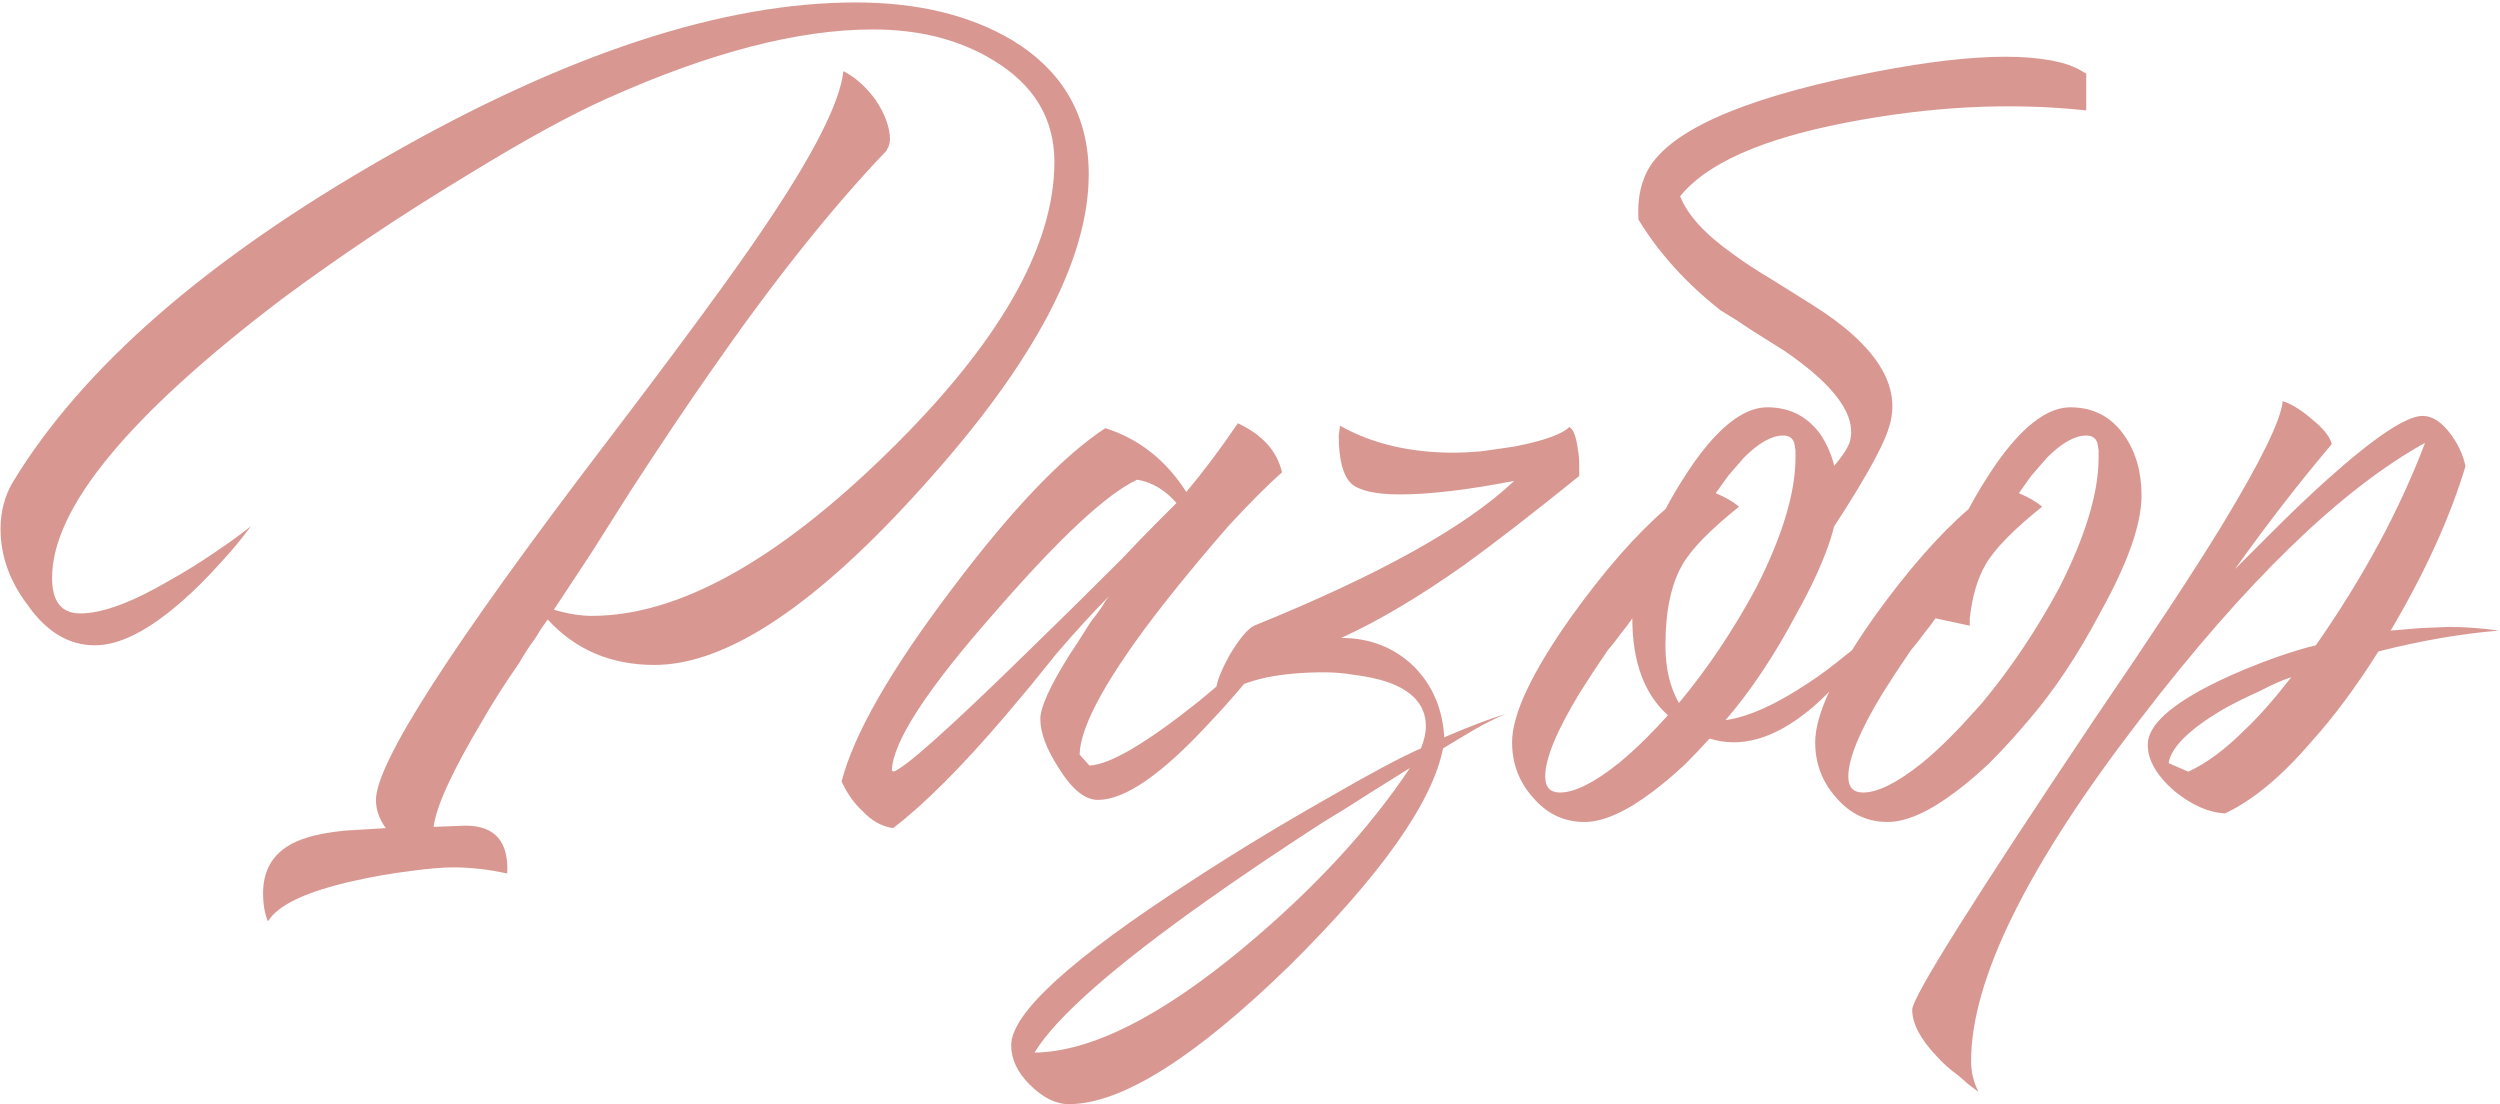 <?xml version="1.0" encoding="UTF-8"?> <svg xmlns="http://www.w3.org/2000/svg" width="917" height="405" viewBox="0 0 917 405" fill="none"> <path d="M141.5 303.75C139.1 300.45 137.9 297 137.9 293.4C137.9 279.9 165.8 236.55 221.6 163.35C249.5 126.75 269 100.2 280.1 83.7C298.4 56.7 308.15 37.5 309.35 26.1C313.55 28.2 317.45 31.65 321.05 36.45C324.65 41.85 326.45 46.8 326.45 51.3C326.45 51.9 326.3 52.65 326 53.55L325.55 54.45L325.1 55.35C305 76.35 283.4 103.5 260.3 136.8C251.9 148.8 242.15 163.35 231.05 180.45L217.1 202.5L203.15 223.65C208.25 225.15 212.9 225.9 217.1 225.9C248.6 225.9 284.75 205.95 325.55 166.05C366.35 126.15 386.75 90.6 386.75 59.4C386.75 43.5 379.25 31.05 364.25 22.05C351.95 14.55 337.25 10.8 320.15 10.8C292.85 10.8 260.45 19.2 222.95 36C209.45 42 192.2 51.45 171.2 64.35C146.9 79.05 124.25 94.2 103.25 109.8C47.15 152.4 19.1 186.45 19.1 211.95C19.1 220.65 22.55 225 29.45 225C37.55 225 48.5 220.95 62.3 212.85C67.7 209.85 73.25 206.4 78.95 202.5C83.45 199.5 87.8 196.35 92 193.05C88.7 197.55 85.1 201.9 81.2 206.1C76.4 211.5 71.6 216.3 66.8 220.5C54.5 231.3 43.85 236.7 34.85 236.7C25.25 236.7 17 231.75 10.1 221.85C3.5 213.15 0.2 203.85 0.2 193.95C0.2 187.65 1.7 181.95 4.7 176.85C30.2 134.85 75.8 95.1 141.5 57.6C207.5 19.8 264.95 0.9 313.85 0.9C336.65 0.9 355.85 5.55 371.45 14.85C390.05 26.25 399.35 42.6 399.35 63.9C399.35 95.1 379.4 132.9 339.5 177.3C299.9 221.7 266.75 243.9 240.05 243.9C224.15 243.9 211.1 238.35 200.9 227.25L198.65 230.4L196.4 234C194 237.3 192.05 240.3 190.55 243C185.15 250.8 180.65 257.85 177.05 264.15C165.95 282.75 159.95 295.8 159.05 303.3L170.75 302.85C181.55 302.85 186.65 308.7 186.05 320.4C179.15 318.9 172.55 318.15 166.25 318.15C162.35 318.15 157.1 318.6 150.5 319.5C143.3 320.4 136.4 321.6 129.8 323.1C112.4 327 101.9 331.95 98.3 337.95C97.1 335.25 96.5 331.8 96.5 327.6C96.5 317.4 101.75 310.65 112.25 307.35C115.85 306.15 120.65 305.25 126.65 304.65L134.3 304.2L141.5 303.75ZM381.593 263.7C381.593 259.5 385.043 251.85 391.943 240.75C394.343 237.15 397.043 232.95 400.043 228.15C401.243 226.65 402.593 224.85 404.093 222.75L405.443 220.5L406.793 218.7C401.093 224.4 394.643 231.45 387.443 239.85L377.993 251.55L368.543 262.8C352.643 281.4 338.993 295.05 327.593 303.75C323.393 303.15 319.643 301.05 316.343 297.45C313.343 294.75 310.793 291.15 308.693 286.65C313.193 269.25 326.693 245.7 349.193 216C371.093 186.9 389.843 167.25 405.443 157.05C417.743 160.95 427.643 168.75 435.143 180.45C441.443 172.95 447.743 164.55 454.043 155.25C463.043 159.45 468.443 165.45 470.243 173.25C465.443 177.45 458.993 183.9 450.893 192.6C442.493 202.2 434.393 211.95 426.593 221.85C406.493 247.65 396.293 265.95 395.993 276.75L399.593 280.8C407.093 280.5 420.593 272.55 440.093 256.95C446.993 251.25 454.193 244.95 461.693 238.05C467.693 232.65 472.643 228 476.543 224.1C472.643 229.8 468.293 235.8 463.493 242.1C456.593 250.8 449.993 258.45 443.693 265.05C426.293 283.95 412.643 293.4 402.743 293.4C397.943 293.4 393.143 289.5 388.343 281.7C383.843 274.8 381.593 268.8 381.593 263.7ZM431.543 184.5C427.343 179.7 422.543 176.85 417.143 175.95C406.043 181.05 388.643 197.25 364.943 224.55C340.043 252.75 327.443 272.1 327.143 282.6L327.593 283.05C331.493 282.15 348.443 267 378.443 237.6C388.643 227.7 399.743 216.75 411.743 204.75C415.943 200.25 419.993 196.05 423.893 192.15C427.193 188.85 429.743 186.3 431.543 184.5ZM579.255 174.6C562.155 188.4 548.205 199.2 537.405 207C520.905 218.7 505.755 227.7 491.955 234C502.455 234 511.305 237.45 518.505 244.35C525.405 251.25 529.155 259.95 529.755 270.45C538.755 266.55 546.255 263.7 552.255 261.9C548.655 263.4 544.755 265.35 540.555 267.75L529.305 274.5C525.405 294.3 506.655 320.85 473.055 354.15C438.255 388.05 411.255 405 392.055 405C387.255 405 382.455 402.6 377.655 397.8C373.155 393.3 370.905 388.5 370.905 383.4C370.905 371.7 392.955 351.6 437.055 323.1C452.655 312.9 469.455 302.7 487.455 292.5C502.455 283.8 513.705 277.8 521.205 274.5C522.405 271.5 523.005 268.8 523.005 266.4C523.005 258.9 518.355 253.5 509.055 250.2C505.455 249 501.255 248.1 496.455 247.5C492.855 246.9 489.255 246.6 485.655 246.6C478.155 246.6 471.255 247.2 464.955 248.4C456.555 250.2 450.405 252.9 446.505 256.5C446.205 255.6 446.055 254.55 446.055 253.35C446.055 250.65 447.705 246.3 451.005 240.3C454.605 234.3 457.605 230.7 460.005 229.5C505.905 210.9 537.705 193.2 555.405 176.4C538.305 179.7 524.355 181.35 513.555 181.35C504.555 181.35 498.555 180 495.555 177.3C492.555 174.3 491.055 168.45 491.055 159.75L491.505 156.15C503.205 162.75 517.155 166.05 533.355 166.05C535.755 166.05 538.905 165.9 542.805 165.6C547.305 165 551.505 164.4 555.405 163.8C566.205 161.7 572.955 159.3 575.655 156.6C577.155 157.5 578.205 160.35 578.805 165.15C579.105 166.65 579.255 168.45 579.255 170.55V174.6ZM379.455 386.1C400.155 385.8 425.805 372.9 456.405 347.4C481.905 326.1 502.155 304.2 517.155 281.7C512.355 284.7 507.555 287.7 502.755 290.7C496.755 294.6 490.755 298.35 484.755 301.95C469.455 311.85 455.655 321.15 443.355 329.85C408.555 354.45 387.255 373.2 379.455 386.1ZM659.032 225C650.932 240.3 642.232 253.35 632.932 264.15C641.332 262.95 651.382 258.45 663.082 250.65C667.282 247.95 671.932 244.5 677.032 240.3L683.332 235.35L689.182 230.4C685.882 235.8 682.132 240.9 677.932 245.7C673.132 251.7 668.332 256.65 663.532 260.55C650.632 271.05 638.482 274.5 627.082 270.9C624.082 274.2 621.082 277.35 618.082 280.35C613.882 284.25 609.982 287.55 606.382 290.25C596.482 297.75 588.082 301.5 581.182 301.5C573.682 301.5 567.382 298.5 562.282 292.5C557.182 286.8 554.632 280.05 554.632 272.25C554.632 262.05 561.832 246.75 576.232 226.35C588.532 209.25 600.082 196.05 610.882 186.75C612.982 182.85 615.082 179.25 617.182 175.95C620.182 171.15 623.182 166.95 626.182 163.35C633.982 154.05 641.332 149.4 648.232 149.4C656.632 149.4 663.232 152.85 668.032 159.75C671.932 165.75 674.032 173.1 674.332 181.8C674.332 192.3 669.232 206.7 659.032 225ZM617.182 207C612.982 214.2 610.882 224.1 610.882 236.7C610.882 245.1 612.532 252.15 615.832 257.85C626.332 245.25 635.782 231.15 644.182 215.55C653.782 196.65 658.582 180.75 658.582 167.85V165.15L658.132 162.45C657.532 160.65 656.182 159.75 654.082 159.75C649.882 159.75 645.082 162.45 639.682 167.85C637.882 169.95 635.932 172.2 633.832 174.6C632.332 176.7 630.832 178.8 629.332 180.9C632.932 182.4 635.782 184.05 637.882 185.85C627.382 194.25 620.482 201.3 617.182 207ZM572.182 290.7C577.582 290.7 584.782 287.1 593.782 279.9C597.082 277.2 600.532 274.05 604.132 270.45C606.832 267.75 609.382 265.05 611.782 262.35C603.082 254.55 598.732 242.7 598.732 226.8C597.532 228.6 596.182 230.4 594.682 232.2C593.182 234.3 591.532 236.4 589.732 238.5C585.832 244.2 582.382 249.45 579.382 254.25C570.982 268.05 566.782 278.25 566.782 284.85C566.782 288.75 568.582 290.7 572.182 290.7ZM765.232 40.5C737.332 37.5 707.932 39 677.032 45C646.132 51 625.882 60 616.282 72C618.982 78.9 625.432 85.95 635.632 93.15C639.232 95.85 644.032 99 650.032 102.6L664.432 111.6C688.432 126.6 697.882 141.75 692.782 157.05C690.382 164.85 681.832 179.7 667.132 201.6L664.882 179.1C672.382 171.9 676.882 166.35 678.382 162.45C681.382 152.85 673.432 141.6 654.532 128.7L642.382 121.05L636.982 117.45L631.132 113.85C618.532 103.95 608.482 92.85 600.982 80.55C600.682 74.85 601.282 70.05 602.782 66.15C607.582 51.15 631.282 38.85 673.882 29.25C714.382 20.25 742.732 18.45 758.932 23.85L762.082 25.2L765.232 27V40.5ZM729.263 280.35C725.063 284.25 721.163 287.55 717.563 290.25C707.663 297.75 699.263 301.5 692.363 301.5C684.863 301.5 678.563 298.5 673.463 292.5C668.363 286.8 665.813 280.05 665.813 272.25C665.813 262.05 673.013 246.75 687.413 226.35C699.713 209.25 711.263 196.05 722.063 186.75C724.163 182.85 726.263 179.25 728.363 175.95C731.363 171.15 734.363 166.95 737.363 163.35C745.163 154.05 752.513 149.4 759.413 149.4C767.813 149.4 774.413 152.85 779.213 159.75C783.413 165.75 785.513 173.1 785.513 181.8C785.513 192.3 780.413 206.7 770.213 225C762.113 240.3 753.413 253.35 744.113 264.15L738.263 270.9C735.263 274.2 732.263 277.35 729.263 280.35ZM709.913 226.8C708.713 228.6 707.363 230.4 705.863 232.2C704.363 234.3 702.713 236.4 700.913 238.5C697.013 244.2 693.563 249.45 690.563 254.25C682.163 268.05 677.963 278.25 677.963 284.85C677.963 288.75 679.763 290.7 683.363 290.7C688.763 290.7 695.963 287.1 704.963 279.9C708.263 277.2 711.713 274.05 715.313 270.45C718.013 267.75 720.563 265.05 722.963 262.35L727.013 257.85C737.513 245.25 746.963 231.15 755.363 215.55C764.963 196.65 769.763 180.75 769.763 167.85V165.15L769.313 162.45C768.713 160.65 767.363 159.75 765.263 159.75C761.063 159.75 756.263 162.45 750.863 167.85C749.063 169.95 747.113 172.2 745.013 174.6C743.513 176.7 742.013 178.8 740.513 180.9C744.113 182.4 746.963 184.05 749.063 185.85C738.563 194.25 731.663 201.3 728.363 207C725.363 212.1 723.413 218.7 722.513 226.8V229.5L709.913 226.8ZM722.995 389.25C722.995 393.15 723.895 396.9 725.695 400.5L722.095 397.8L718.495 394.65C715.195 392.25 712.495 389.85 710.395 387.45C704.395 381.15 701.395 375.45 701.395 370.35C701.395 365.85 723.595 330.45 767.995 264.15C789.295 232.95 804.895 209.25 814.795 193.05C829.195 169.35 836.695 154.05 837.295 147.15C840.295 148.05 843.745 150.15 847.645 153.45C852.145 157.05 854.695 160.2 855.295 162.9C843.595 176.7 831.745 192 819.745 208.8C820.345 208.2 821.095 207.45 821.995 206.55L825.145 203.4C828.145 200.4 830.845 197.7 833.245 195.3C840.445 188.1 847.045 181.8 853.045 176.4C870.745 160.5 882.595 152.55 888.595 152.55C892.195 152.55 895.645 154.8 898.945 159.3C901.645 162.9 903.445 166.8 904.345 171C898.645 189.9 889.495 210 876.895 231.3L887.695 230.4L898.045 229.95C904.045 229.95 910.195 230.4 916.495 231.3C902.395 232.5 887.695 235.05 872.395 238.95C864.295 251.85 856.045 262.95 847.645 272.25C836.845 284.85 826.345 293.55 816.145 298.35C810.145 298.05 803.995 295.35 797.695 290.25C791.095 284.55 787.795 278.85 787.795 273.15C787.795 265.95 796.495 258.15 813.895 249.75C820.195 246.75 827.095 243.9 834.595 241.2C840.595 239.1 845.545 237.6 849.445 236.7C866.845 211.8 880.195 187.05 889.495 162.45C858.595 179.55 823.795 213.3 785.095 263.7C743.695 317.4 722.995 359.25 722.995 389.25ZM802.645 283.05C809.245 280.05 816.145 274.95 823.345 267.75C828.445 262.95 834.145 256.5 840.445 248.4C836.845 249.6 833.095 251.25 829.195 253.35C823.795 255.75 818.995 258.15 814.795 260.55C802.795 267.75 796.345 274.2 795.445 279.9L802.645 283.05Z" fill="#D99791"></path> </svg> 